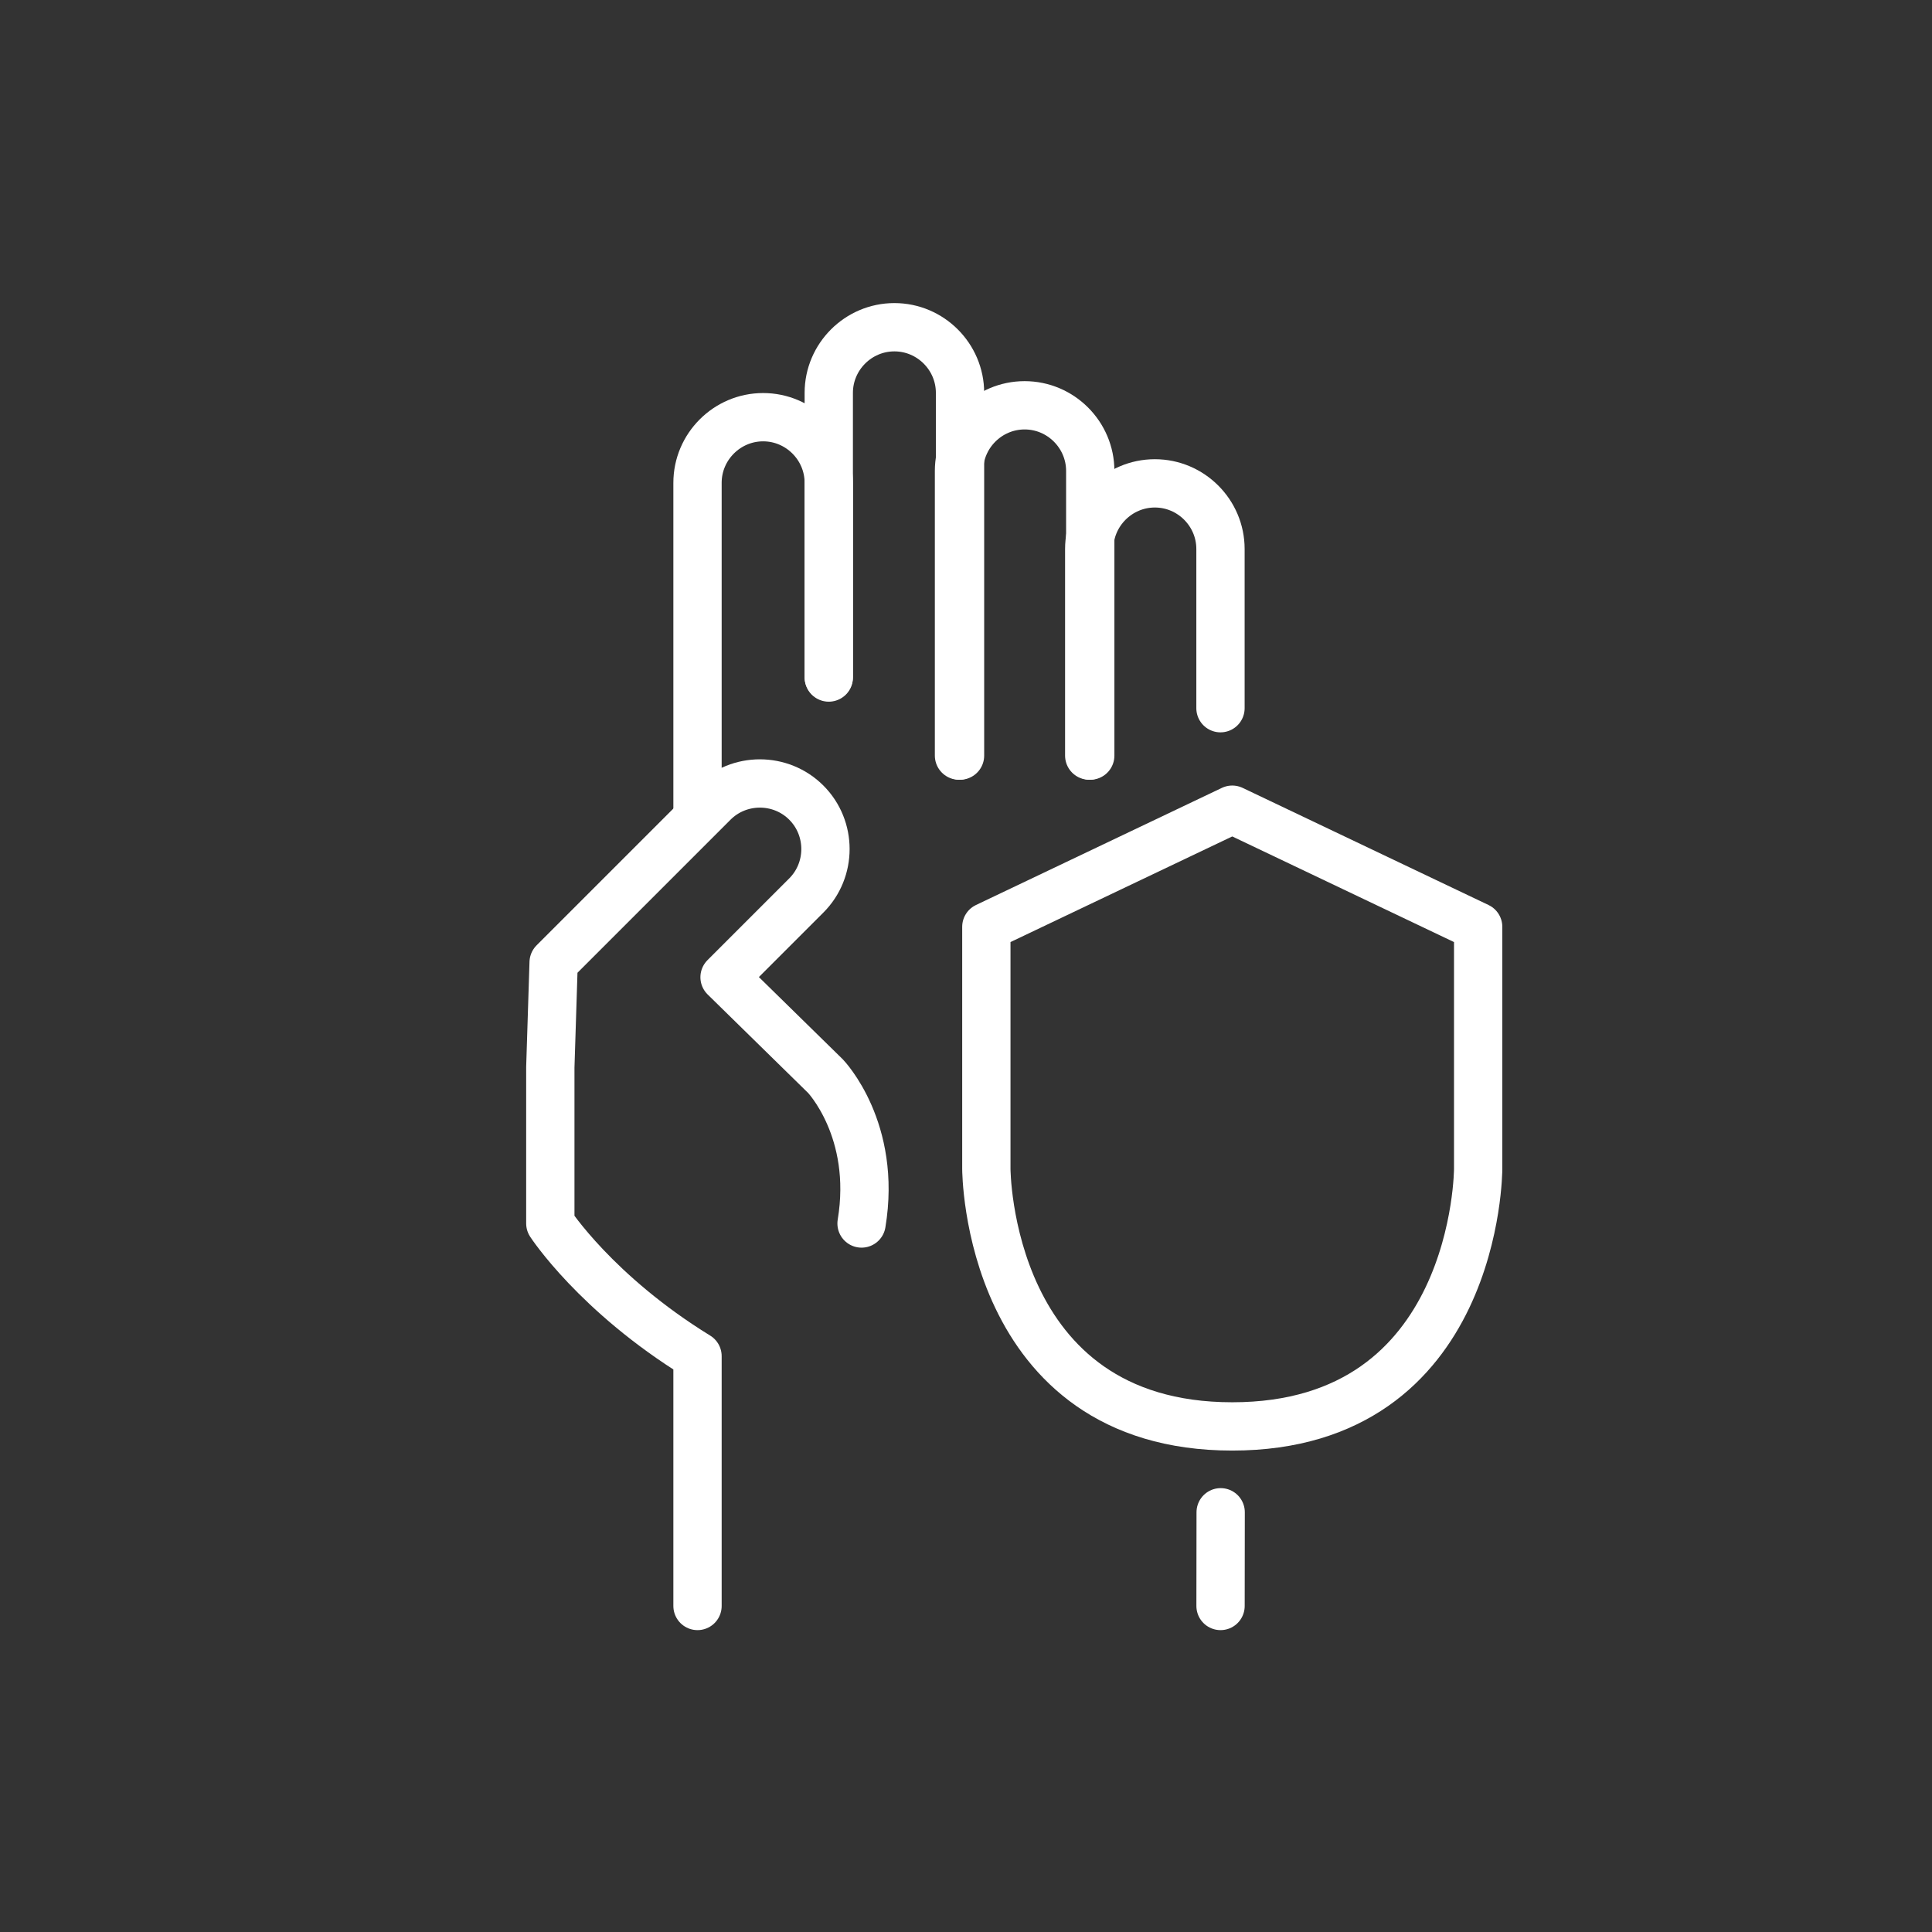 <?xml version="1.0" encoding="UTF-8"?>
<svg id="Layer_1" data-name="Layer 1" xmlns="http://www.w3.org/2000/svg" viewBox="0 0 320 320">
  <rect x="0" y="0" width="320" height="320" fill="#333333" stroke="none"/>
  <defs>
    <style>
      .cls-1 {
        stroke-width: 0px;
      }

      .cls-1, .cls-2 {
        fill: none;
      }

      .cls-2 {
        stroke: #ffffff;
        stroke-linecap: round;
        stroke-linejoin: round;
        stroke-width: 8px;
      }
    </style>
  </defs>
  <g>
    <g>
      <path class="cls-2" d="m115.53,134.11v-54.14c0-5.98,4.89-10.87,10.87-10.87h0c5.98,0,10.87,4.89,10.87,10.87v32.16"/>
      <path class="cls-2" d="m137.27,112.22v-47.15c0-5.98,4.89-10.87,10.87-10.87h0c5.98,0,10.87,4.89,10.87,10.87v60.08"/>
      <path class="cls-2" d="m158.84,125.15v-47.15c0-5.98,4.89-10.87,10.87-10.87h0c5.98,0,10.87,4.89,10.87,10.87v47.15"/>
      <path class="cls-2" d="m180.41,125.15v-34.22c0-5.98,4.89-10.87,10.87-10.87h0c5.98,0,10.87,4.89,10.87,10.87v26.37"/>
    </g>
    <path class="cls-2" d="m115.53,266v-41.38c-16.81-10.34-24.38-21.98-24.38-21.98v-25.86l.55-17.37,26.47-26.47c4.23-4.23,11.15-4.23,15.38,0h0c4.23,4.23,4.23,11.15,0,15.38l-13.54,13.54,16.71,16.38s8.56,8.89,5.98,24.41"/>
    <line class="cls-2" x1="202.16" y1="266" x2="202.18" y2="250.48"/>
    <path class="cls-2" d="m244.83,193.59s0,42.67-40.73,42.67-40.73-42.67-40.73-42.67v-40.08l40.73-19.4,40.73,19.4v40.08Z"/>
  </g>
  <rect class="cls-1" width="320" height="320"/>
</svg>
